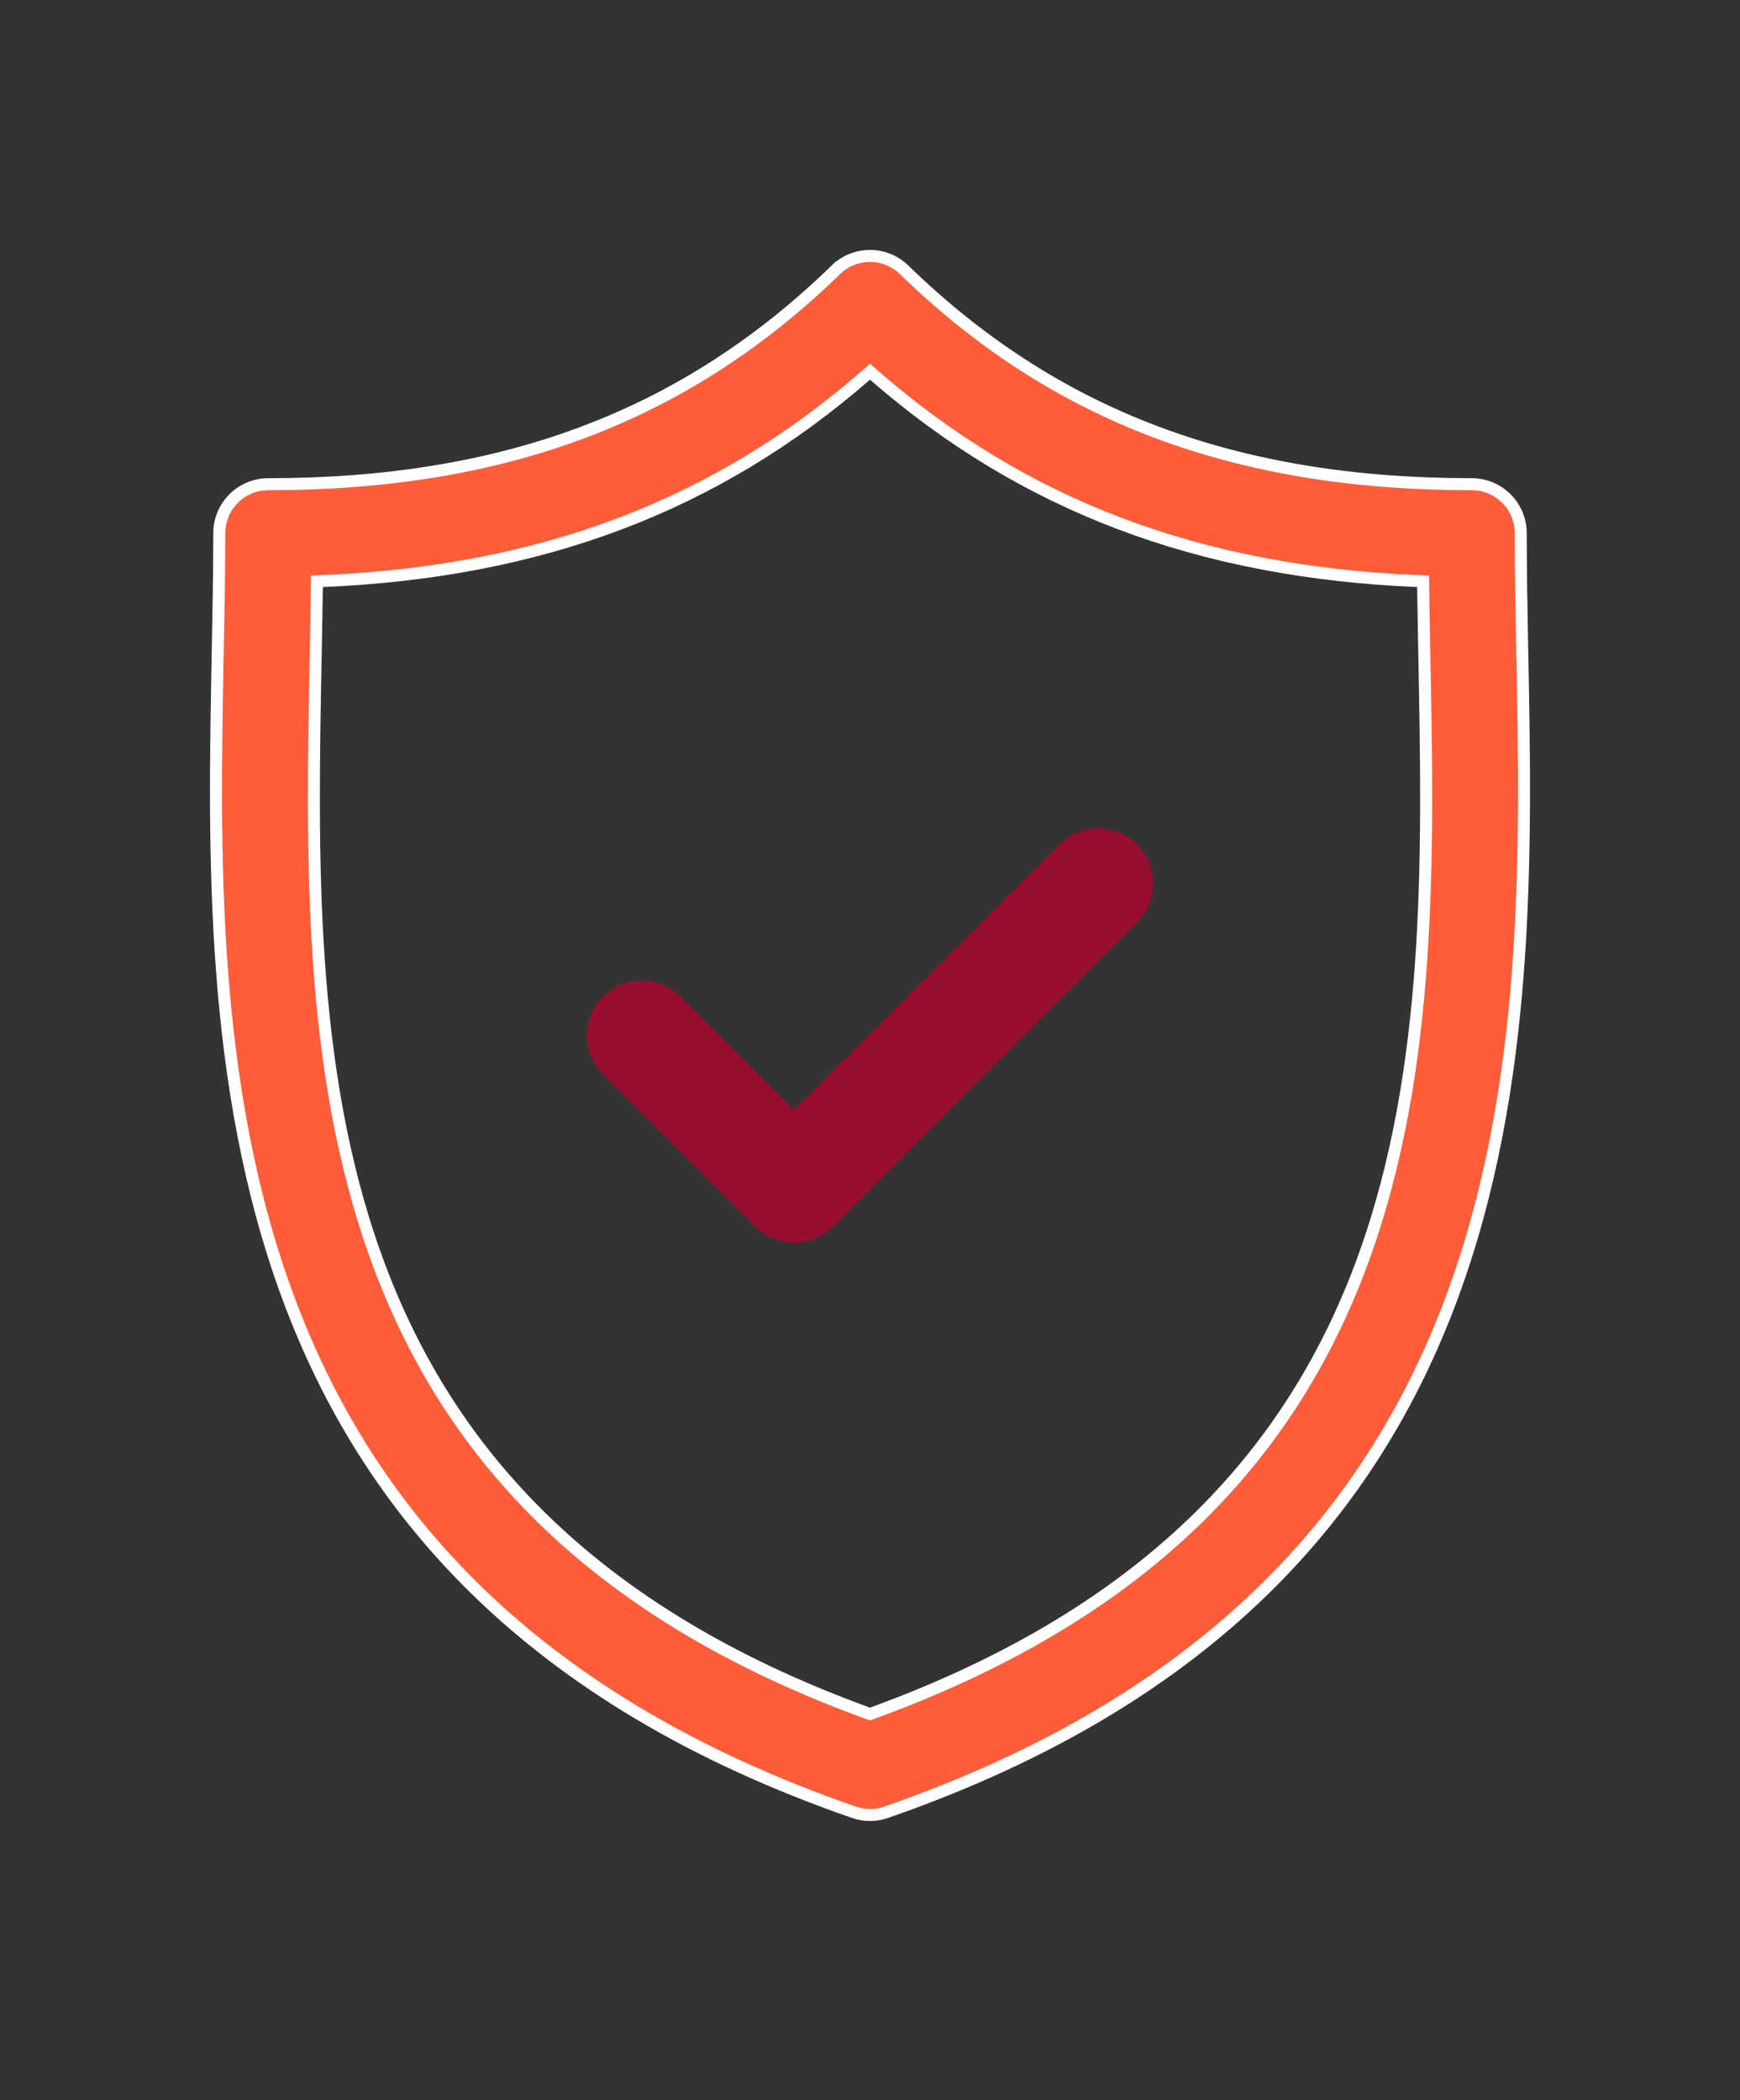 <svg width="58" height="70" viewBox="0 0 58 70" fill="none" xmlns="http://www.w3.org/2000/svg">
<rect x="0" y="0" width="58" height="70" fill="#333333" stroke="none"/>
<path d="M30.137 8.993L30.137 8.993C35.154 13.871 41.175 16.139 49.058 16.139C49.96 16.139 50.691 16.87 50.691 17.772C50.691 19.052 50.716 20.375 50.743 21.772L50.744 21.817C50.869 28.402 51.015 36.157 48.405 43.216C45.801 50.259 40.448 56.622 29.534 60.404L29.534 60.404C29.36 60.465 29.18 60.495 28.999 60.495C28.818 60.495 28.638 60.465 28.464 60.404C17.551 56.622 12.198 50.259 9.594 43.217C6.985 36.158 7.131 28.403 7.256 21.818C7.284 20.404 7.309 19.067 7.309 17.772C7.309 16.87 8.04 16.139 8.942 16.139C16.825 16.139 22.844 13.871 27.861 8.993L27.721 8.85L27.861 8.993C28.494 8.377 29.503 8.376 30.137 8.993ZM28.931 57.105L28.999 57.13L29.067 57.105C38.528 53.668 43.207 48.174 45.477 41.864C47.74 35.578 47.605 28.496 47.479 21.896L47.478 21.879C47.463 21.086 47.449 20.317 47.438 19.564L47.436 19.375L47.247 19.367C39.946 19.059 34.119 16.849 29.131 12.504L28.999 12.389L28.868 12.504C23.88 16.849 18.054 19.059 10.753 19.367L10.564 19.375L10.562 19.564C10.552 20.318 10.537 21.087 10.522 21.88L10.521 21.897C10.396 28.497 10.26 35.579 12.522 41.865C14.792 48.174 19.471 53.668 28.931 57.105Z" fill="#FF5C39" stroke="white" stroke-width="0.4"/>
<path d="M35.311 28.146L26.464 36.992L22.689 33.217C21.974 32.501 20.813 32.501 20.097 33.217C19.382 33.933 19.382 35.093 20.097 35.809L25.168 40.88C25.526 41.237 25.995 41.416 26.464 41.416C26.933 41.416 27.402 41.237 27.76 40.88L37.902 30.738C38.618 30.022 38.618 28.861 37.903 28.146C37.187 27.43 36.026 27.43 35.311 28.146Z" fill="#970E2F"/>
</svg>
